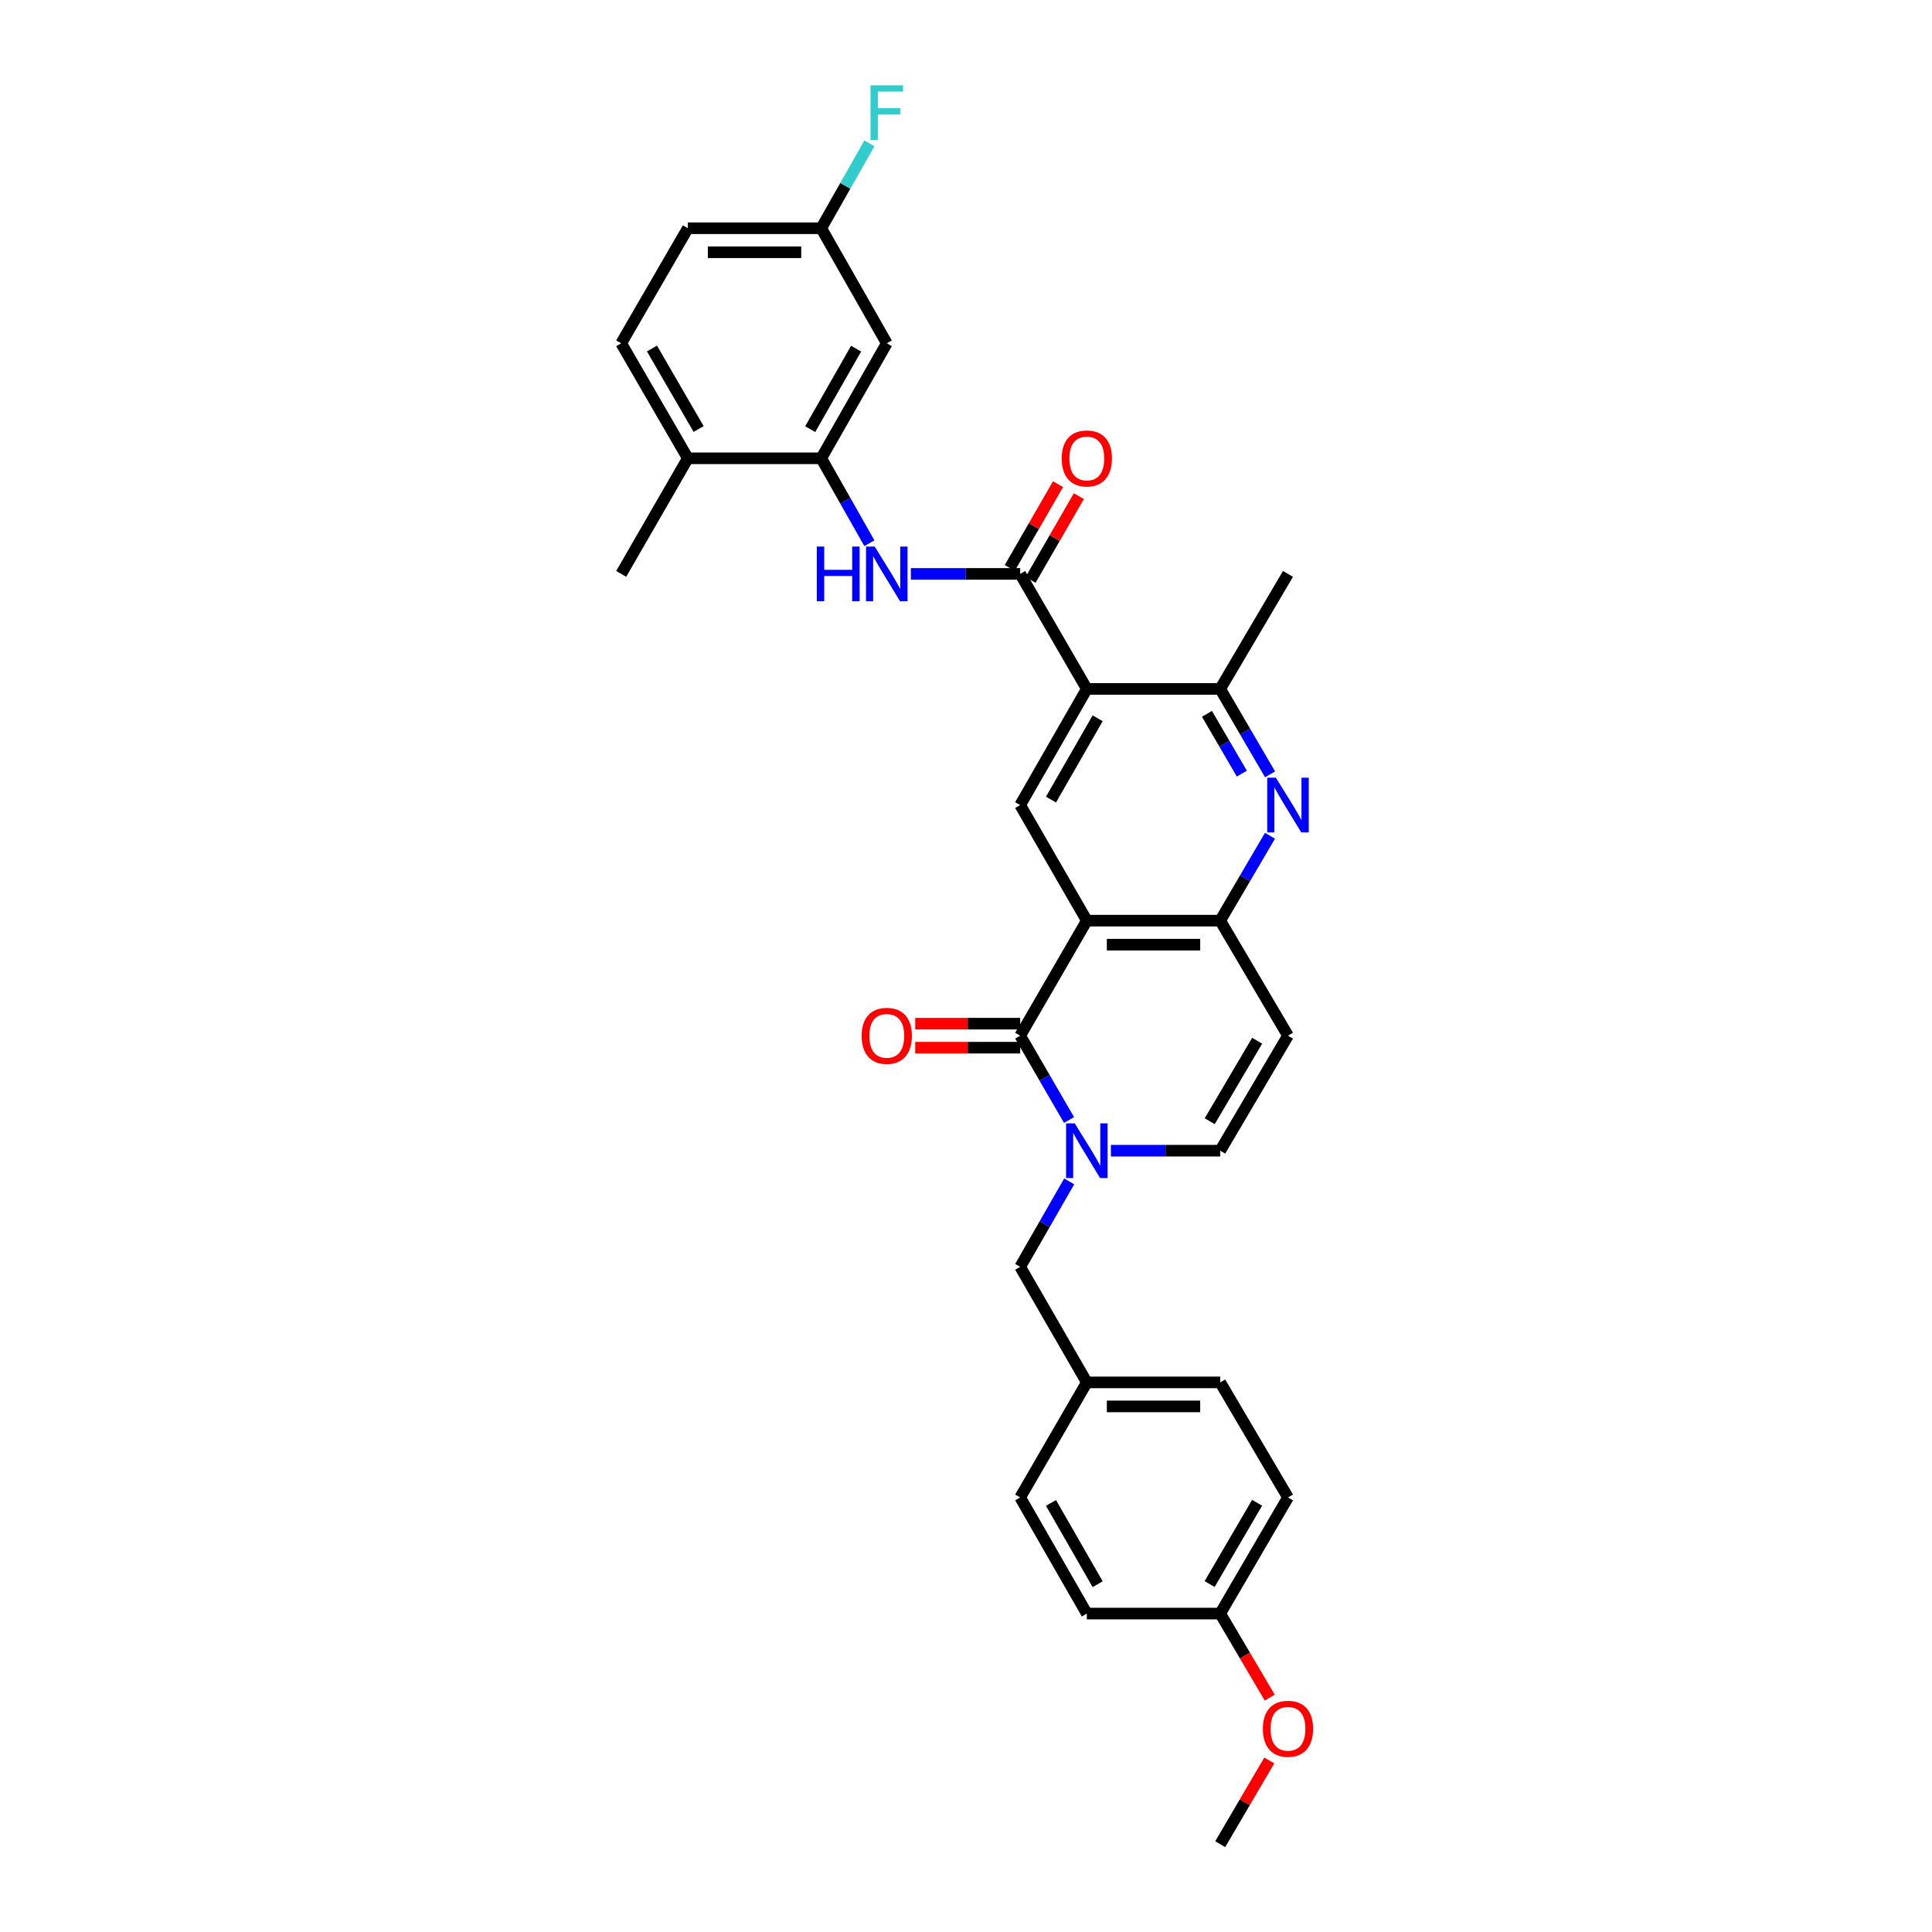 <?xml version='1.0' encoding='iso-8859-1'?>
<svg version='1.1' baseProfile='full'
              xmlns='http://www.w3.org/2000/svg'
                      xmlns:rdkit='http://www.rdkit.org/xml'
                      xmlns:xlink='http://www.w3.org/1999/xlink'
                  xml:space='preserve'
width='1000px' height='1000px' viewBox='0 0 1000 1000'>
<!-- END OF HEADER -->
<rect style='opacity:1.0;fill:#FFFFFF;stroke:none' width='1000' height='1000' x='0' y='0'> </rect>
<path class='bond-0' d='M 562.539,476.527 L 528.04,536.067' style='fill:none;fill-rule:evenodd;stroke:#000000;stroke-width:6px;stroke-linecap:butt;stroke-linejoin:miter;stroke-opacity:1' />
<path class='bond-4' d='M 562.539,476.527 L 631.58,476.527' style='fill:none;fill-rule:evenodd;stroke:#000000;stroke-width:6px;stroke-linecap:butt;stroke-linejoin:miter;stroke-opacity:1' />
<path class='bond-4' d='M 572.895,488.954 L 621.224,488.954' style='fill:none;fill-rule:evenodd;stroke:#000000;stroke-width:6px;stroke-linecap:butt;stroke-linejoin:miter;stroke-opacity:1' />
<path class='bond-6' d='M 562.539,476.527 L 528.04,416.703' style='fill:none;fill-rule:evenodd;stroke:#000000;stroke-width:6px;stroke-linecap:butt;stroke-linejoin:miter;stroke-opacity:1' />
<path class='bond-1' d='M 528.04,536.067 L 540.688,557.891' style='fill:none;fill-rule:evenodd;stroke:#000000;stroke-width:6px;stroke-linecap:butt;stroke-linejoin:miter;stroke-opacity:1' />
<path class='bond-1' d='M 540.688,557.891 L 553.336,579.715' style='fill:none;fill-rule:evenodd;stroke:#0000FF;stroke-width:6px;stroke-linecap:butt;stroke-linejoin:miter;stroke-opacity:1' />
<path class='bond-14' d='M 528.04,529.854 L 500.882,529.854' style='fill:none;fill-rule:evenodd;stroke:#000000;stroke-width:6px;stroke-linecap:butt;stroke-linejoin:miter;stroke-opacity:1' />
<path class='bond-14' d='M 500.882,529.854 L 473.725,529.854' style='fill:none;fill-rule:evenodd;stroke:#FF0000;stroke-width:6px;stroke-linecap:butt;stroke-linejoin:miter;stroke-opacity:1' />
<path class='bond-14' d='M 528.04,542.281 L 500.882,542.281' style='fill:none;fill-rule:evenodd;stroke:#000000;stroke-width:6px;stroke-linecap:butt;stroke-linejoin:miter;stroke-opacity:1' />
<path class='bond-14' d='M 500.882,542.281 L 473.725,542.281' style='fill:none;fill-rule:evenodd;stroke:#FF0000;stroke-width:6px;stroke-linecap:butt;stroke-linejoin:miter;stroke-opacity:1' />
<path class='bond-13' d='M 553.419,611.487 L 540.729,633.601' style='fill:none;fill-rule:evenodd;stroke:#0000FF;stroke-width:6px;stroke-linecap:butt;stroke-linejoin:miter;stroke-opacity:1' />
<path class='bond-13' d='M 540.729,633.601 L 528.04,655.715' style='fill:none;fill-rule:evenodd;stroke:#000000;stroke-width:6px;stroke-linecap:butt;stroke-linejoin:miter;stroke-opacity:1' />
<path class='bond-32' d='M 575.005,595.595 L 603.293,595.595' style='fill:none;fill-rule:evenodd;stroke:#0000FF;stroke-width:6px;stroke-linecap:butt;stroke-linejoin:miter;stroke-opacity:1' />
<path class='bond-32' d='M 603.293,595.595 L 631.58,595.595' style='fill:none;fill-rule:evenodd;stroke:#000000;stroke-width:6px;stroke-linecap:butt;stroke-linejoin:miter;stroke-opacity:1' />
<path class='bond-2' d='M 562.539,356.582 L 528.04,416.703' style='fill:none;fill-rule:evenodd;stroke:#000000;stroke-width:6px;stroke-linecap:butt;stroke-linejoin:miter;stroke-opacity:1' />
<path class='bond-2' d='M 568.143,371.785 L 543.993,413.87' style='fill:none;fill-rule:evenodd;stroke:#000000;stroke-width:6px;stroke-linecap:butt;stroke-linejoin:miter;stroke-opacity:1' />
<path class='bond-3' d='M 562.539,356.582 L 528.04,297.055' style='fill:none;fill-rule:evenodd;stroke:#000000;stroke-width:6px;stroke-linecap:butt;stroke-linejoin:miter;stroke-opacity:1' />
<path class='bond-7' d='M 562.539,356.582 L 631.58,356.582' style='fill:none;fill-rule:evenodd;stroke:#000000;stroke-width:6px;stroke-linecap:butt;stroke-linejoin:miter;stroke-opacity:1' />
<path class='bond-8' d='M 528.04,297.055 L 499.752,297.055' style='fill:none;fill-rule:evenodd;stroke:#000000;stroke-width:6px;stroke-linecap:butt;stroke-linejoin:miter;stroke-opacity:1' />
<path class='bond-8' d='M 499.752,297.055 L 471.465,297.055' style='fill:none;fill-rule:evenodd;stroke:#0000FF;stroke-width:6px;stroke-linecap:butt;stroke-linejoin:miter;stroke-opacity:1' />
<path class='bond-15' d='M 533.423,300.158 L 545.92,278.483' style='fill:none;fill-rule:evenodd;stroke:#000000;stroke-width:6px;stroke-linecap:butt;stroke-linejoin:miter;stroke-opacity:1' />
<path class='bond-15' d='M 545.92,278.483 L 558.417,256.807' style='fill:none;fill-rule:evenodd;stroke:#FF0000;stroke-width:6px;stroke-linecap:butt;stroke-linejoin:miter;stroke-opacity:1' />
<path class='bond-15' d='M 522.656,293.951 L 535.154,272.275' style='fill:none;fill-rule:evenodd;stroke:#000000;stroke-width:6px;stroke-linecap:butt;stroke-linejoin:miter;stroke-opacity:1' />
<path class='bond-15' d='M 535.154,272.275 L 547.651,250.6' style='fill:none;fill-rule:evenodd;stroke:#FF0000;stroke-width:6px;stroke-linecap:butt;stroke-linejoin:miter;stroke-opacity:1' />
<path class='bond-5' d='M 631.58,476.527 L 644.46,454.561' style='fill:none;fill-rule:evenodd;stroke:#000000;stroke-width:6px;stroke-linecap:butt;stroke-linejoin:miter;stroke-opacity:1' />
<path class='bond-5' d='M 644.46,454.561 L 657.34,432.596' style='fill:none;fill-rule:evenodd;stroke:#0000FF;stroke-width:6px;stroke-linecap:butt;stroke-linejoin:miter;stroke-opacity:1' />
<path class='bond-9' d='M 631.58,476.527 L 666.66,536.067' style='fill:none;fill-rule:evenodd;stroke:#000000;stroke-width:6px;stroke-linecap:butt;stroke-linejoin:miter;stroke-opacity:1' />
<path class='bond-31' d='M 657.382,400.802 L 644.481,378.692' style='fill:none;fill-rule:evenodd;stroke:#0000FF;stroke-width:6px;stroke-linecap:butt;stroke-linejoin:miter;stroke-opacity:1' />
<path class='bond-31' d='M 644.481,378.692 L 631.58,356.582' style='fill:none;fill-rule:evenodd;stroke:#000000;stroke-width:6px;stroke-linecap:butt;stroke-linejoin:miter;stroke-opacity:1' />
<path class='bond-31' d='M 642.778,400.432 L 633.748,384.955' style='fill:none;fill-rule:evenodd;stroke:#0000FF;stroke-width:6px;stroke-linecap:butt;stroke-linejoin:miter;stroke-opacity:1' />
<path class='bond-31' d='M 633.748,384.955 L 624.717,369.478' style='fill:none;fill-rule:evenodd;stroke:#000000;stroke-width:6px;stroke-linecap:butt;stroke-linejoin:miter;stroke-opacity:1' />
<path class='bond-27' d='M 631.58,356.582 L 666.66,297.055' style='fill:none;fill-rule:evenodd;stroke:#000000;stroke-width:6px;stroke-linecap:butt;stroke-linejoin:miter;stroke-opacity:1' />
<path class='bond-11' d='M 449.995,281.175 L 437.533,259.196' style='fill:none;fill-rule:evenodd;stroke:#0000FF;stroke-width:6px;stroke-linecap:butt;stroke-linejoin:miter;stroke-opacity:1' />
<path class='bond-11' d='M 437.533,259.196 L 425.072,237.217' style='fill:none;fill-rule:evenodd;stroke:#000000;stroke-width:6px;stroke-linecap:butt;stroke-linejoin:miter;stroke-opacity:1' />
<path class='bond-10' d='M 666.66,536.067 L 631.58,595.595' style='fill:none;fill-rule:evenodd;stroke:#000000;stroke-width:6px;stroke-linecap:butt;stroke-linejoin:miter;stroke-opacity:1' />
<path class='bond-10' d='M 650.691,538.687 L 626.136,580.356' style='fill:none;fill-rule:evenodd;stroke:#000000;stroke-width:6px;stroke-linecap:butt;stroke-linejoin:miter;stroke-opacity:1' />
<path class='bond-12' d='M 425.072,237.217 L 458.999,177.69' style='fill:none;fill-rule:evenodd;stroke:#000000;stroke-width:6px;stroke-linecap:butt;stroke-linejoin:miter;stroke-opacity:1' />
<path class='bond-12' d='M 419.364,222.134 L 443.113,180.465' style='fill:none;fill-rule:evenodd;stroke:#000000;stroke-width:6px;stroke-linecap:butt;stroke-linejoin:miter;stroke-opacity:1' />
<path class='bond-16' d='M 425.072,237.217 L 356.031,237.217' style='fill:none;fill-rule:evenodd;stroke:#000000;stroke-width:6px;stroke-linecap:butt;stroke-linejoin:miter;stroke-opacity:1' />
<path class='bond-18' d='M 458.999,177.69 L 425.072,118.142' style='fill:none;fill-rule:evenodd;stroke:#000000;stroke-width:6px;stroke-linecap:butt;stroke-linejoin:miter;stroke-opacity:1' />
<path class='bond-19' d='M 528.04,655.715 L 562.539,715.533' style='fill:none;fill-rule:evenodd;stroke:#000000;stroke-width:6px;stroke-linecap:butt;stroke-linejoin:miter;stroke-opacity:1' />
<path class='bond-17' d='M 356.031,237.217 L 321.524,177.69' style='fill:none;fill-rule:evenodd;stroke:#000000;stroke-width:6px;stroke-linecap:butt;stroke-linejoin:miter;stroke-opacity:1' />
<path class='bond-17' d='M 361.606,222.055 L 337.452,180.386' style='fill:none;fill-rule:evenodd;stroke:#000000;stroke-width:6px;stroke-linecap:butt;stroke-linejoin:miter;stroke-opacity:1' />
<path class='bond-29' d='M 356.031,237.217 L 321.524,297.055' style='fill:none;fill-rule:evenodd;stroke:#000000;stroke-width:6px;stroke-linecap:butt;stroke-linejoin:miter;stroke-opacity:1' />
<path class='bond-21' d='M 321.524,177.69 L 356.031,118.142' style='fill:none;fill-rule:evenodd;stroke:#000000;stroke-width:6px;stroke-linecap:butt;stroke-linejoin:miter;stroke-opacity:1' />
<path class='bond-22' d='M 425.072,118.142 L 437.532,96.173' style='fill:none;fill-rule:evenodd;stroke:#000000;stroke-width:6px;stroke-linecap:butt;stroke-linejoin:miter;stroke-opacity:1' />
<path class='bond-22' d='M 437.532,96.173 L 449.992,74.204' style='fill:none;fill-rule:evenodd;stroke:#33CCCC;stroke-width:6px;stroke-linecap:butt;stroke-linejoin:miter;stroke-opacity:1' />
<path class='bond-34' d='M 425.072,118.142 L 356.031,118.142' style='fill:none;fill-rule:evenodd;stroke:#000000;stroke-width:6px;stroke-linecap:butt;stroke-linejoin:miter;stroke-opacity:1' />
<path class='bond-34' d='M 414.716,130.569 L 366.387,130.569' style='fill:none;fill-rule:evenodd;stroke:#000000;stroke-width:6px;stroke-linecap:butt;stroke-linejoin:miter;stroke-opacity:1' />
<path class='bond-23' d='M 562.539,715.533 L 528.04,775.08' style='fill:none;fill-rule:evenodd;stroke:#000000;stroke-width:6px;stroke-linecap:butt;stroke-linejoin:miter;stroke-opacity:1' />
<path class='bond-24' d='M 562.539,715.533 L 631.58,715.533' style='fill:none;fill-rule:evenodd;stroke:#000000;stroke-width:6px;stroke-linecap:butt;stroke-linejoin:miter;stroke-opacity:1' />
<path class='bond-24' d='M 572.895,727.96 L 621.224,727.96' style='fill:none;fill-rule:evenodd;stroke:#000000;stroke-width:6px;stroke-linecap:butt;stroke-linejoin:miter;stroke-opacity:1' />
<path class='bond-20' d='M 631.58,835.181 L 666.66,775.08' style='fill:none;fill-rule:evenodd;stroke:#000000;stroke-width:6px;stroke-linecap:butt;stroke-linejoin:miter;stroke-opacity:1' />
<path class='bond-20' d='M 626.109,819.901 L 650.665,777.831' style='fill:none;fill-rule:evenodd;stroke:#000000;stroke-width:6px;stroke-linecap:butt;stroke-linejoin:miter;stroke-opacity:1' />
<path class='bond-28' d='M 631.58,835.181 L 644.393,856.931' style='fill:none;fill-rule:evenodd;stroke:#000000;stroke-width:6px;stroke-linecap:butt;stroke-linejoin:miter;stroke-opacity:1' />
<path class='bond-28' d='M 644.393,856.931 L 657.206,878.681' style='fill:none;fill-rule:evenodd;stroke:#FF0000;stroke-width:6px;stroke-linecap:butt;stroke-linejoin:miter;stroke-opacity:1' />
<path class='bond-33' d='M 631.58,835.181 L 562.539,835.181' style='fill:none;fill-rule:evenodd;stroke:#000000;stroke-width:6px;stroke-linecap:butt;stroke-linejoin:miter;stroke-opacity:1' />
<path class='bond-25' d='M 528.04,775.08 L 562.539,835.181' style='fill:none;fill-rule:evenodd;stroke:#000000;stroke-width:6px;stroke-linecap:butt;stroke-linejoin:miter;stroke-opacity:1' />
<path class='bond-25' d='M 543.992,777.909 L 568.142,819.979' style='fill:none;fill-rule:evenodd;stroke:#000000;stroke-width:6px;stroke-linecap:butt;stroke-linejoin:miter;stroke-opacity:1' />
<path class='bond-26' d='M 631.58,715.533 L 666.66,775.08' style='fill:none;fill-rule:evenodd;stroke:#000000;stroke-width:6px;stroke-linecap:butt;stroke-linejoin:miter;stroke-opacity:1' />
<path class='bond-30' d='M 656.987,911.222 L 644.284,932.884' style='fill:none;fill-rule:evenodd;stroke:#FF0000;stroke-width:6px;stroke-linecap:butt;stroke-linejoin:miter;stroke-opacity:1' />
<path class='bond-30' d='M 644.284,932.884 L 631.58,954.545' style='fill:none;fill-rule:evenodd;stroke:#000000;stroke-width:6px;stroke-linecap:butt;stroke-linejoin:miter;stroke-opacity:1' />
<path  class='atom-2' d='M 556.279 581.435
L 565.559 596.435
Q 566.479 597.915, 567.959 600.595
Q 569.439 603.275, 569.519 603.435
L 569.519 581.435
L 573.279 581.435
L 573.279 609.755
L 569.399 609.755
L 559.439 593.355
Q 558.279 591.435, 557.039 589.235
Q 555.839 587.035, 555.479 586.355
L 555.479 609.755
L 551.799 609.755
L 551.799 581.435
L 556.279 581.435
' fill='#0000FF'/>
<path  class='atom-6' d='M 660.4 402.543
L 669.68 417.543
Q 670.6 419.023, 672.08 421.703
Q 673.56 424.383, 673.64 424.543
L 673.64 402.543
L 677.4 402.543
L 677.4 430.863
L 673.52 430.863
L 663.56 414.463
Q 662.4 412.543, 661.16 410.343
Q 659.96 408.143, 659.6 407.463
L 659.6 430.863
L 655.92 430.863
L 655.92 402.543
L 660.4 402.543
' fill='#0000FF'/>
<path  class='atom-9' d='M 422.779 282.895
L 426.619 282.895
L 426.619 294.935
L 441.099 294.935
L 441.099 282.895
L 444.939 282.895
L 444.939 311.215
L 441.099 311.215
L 441.099 298.135
L 426.619 298.135
L 426.619 311.215
L 422.779 311.215
L 422.779 282.895
' fill='#0000FF'/>
<path  class='atom-9' d='M 452.739 282.895
L 462.019 297.895
Q 462.939 299.375, 464.419 302.055
Q 465.899 304.735, 465.979 304.895
L 465.979 282.895
L 469.739 282.895
L 469.739 311.215
L 465.859 311.215
L 455.899 294.815
Q 454.739 292.895, 453.499 290.695
Q 452.299 288.495, 451.939 287.815
L 451.939 311.215
L 448.259 311.215
L 448.259 282.895
L 452.739 282.895
' fill='#0000FF'/>
<path  class='atom-15' d='M 445.999 536.147
Q 445.999 529.347, 449.359 525.547
Q 452.719 521.747, 458.999 521.747
Q 465.279 521.747, 468.639 525.547
Q 471.999 529.347, 471.999 536.147
Q 471.999 543.027, 468.599 546.947
Q 465.199 550.827, 458.999 550.827
Q 452.759 550.827, 449.359 546.947
Q 445.999 543.067, 445.999 536.147
M 458.999 547.627
Q 463.319 547.627, 465.639 544.747
Q 467.999 541.827, 467.999 536.147
Q 467.999 530.587, 465.639 527.787
Q 463.319 524.947, 458.999 524.947
Q 454.679 524.947, 452.319 527.747
Q 449.999 530.547, 449.999 536.147
Q 449.999 541.867, 452.319 544.747
Q 454.679 547.627, 458.999 547.627
' fill='#FF0000'/>
<path  class='atom-16' d='M 549.539 237.297
Q 549.539 230.497, 552.899 226.697
Q 556.259 222.897, 562.539 222.897
Q 568.819 222.897, 572.179 226.697
Q 575.539 230.497, 575.539 237.297
Q 575.539 244.177, 572.139 248.097
Q 568.739 251.977, 562.539 251.977
Q 556.299 251.977, 552.899 248.097
Q 549.539 244.217, 549.539 237.297
M 562.539 248.777
Q 566.859 248.777, 569.179 245.897
Q 571.539 242.977, 571.539 237.297
Q 571.539 231.737, 569.179 228.937
Q 566.859 226.097, 562.539 226.097
Q 558.219 226.097, 555.859 228.897
Q 553.539 231.697, 553.539 237.297
Q 553.539 243.017, 555.859 245.897
Q 558.219 248.777, 562.539 248.777
' fill='#FF0000'/>
<path  class='atom-23' d='M 450.579 44.165
L 467.419 44.165
L 467.419 47.405
L 454.379 47.405
L 454.379 56.005
L 465.979 56.005
L 465.979 59.285
L 454.379 59.285
L 454.379 72.485
L 450.579 72.485
L 450.579 44.165
' fill='#33CCCC'/>
<path  class='atom-29' d='M 653.66 894.808
Q 653.66 888.008, 657.02 884.208
Q 660.38 880.408, 666.66 880.408
Q 672.94 880.408, 676.3 884.208
Q 679.66 888.008, 679.66 894.808
Q 679.66 901.688, 676.26 905.608
Q 672.86 909.488, 666.66 909.488
Q 660.42 909.488, 657.02 905.608
Q 653.66 901.728, 653.66 894.808
M 666.66 906.288
Q 670.98 906.288, 673.3 903.408
Q 675.66 900.488, 675.66 894.808
Q 675.66 889.248, 673.3 886.448
Q 670.98 883.608, 666.66 883.608
Q 662.34 883.608, 659.98 886.408
Q 657.66 889.208, 657.66 894.808
Q 657.66 900.528, 659.98 903.408
Q 662.34 906.288, 666.66 906.288
' fill='#FF0000'/>
</svg>
